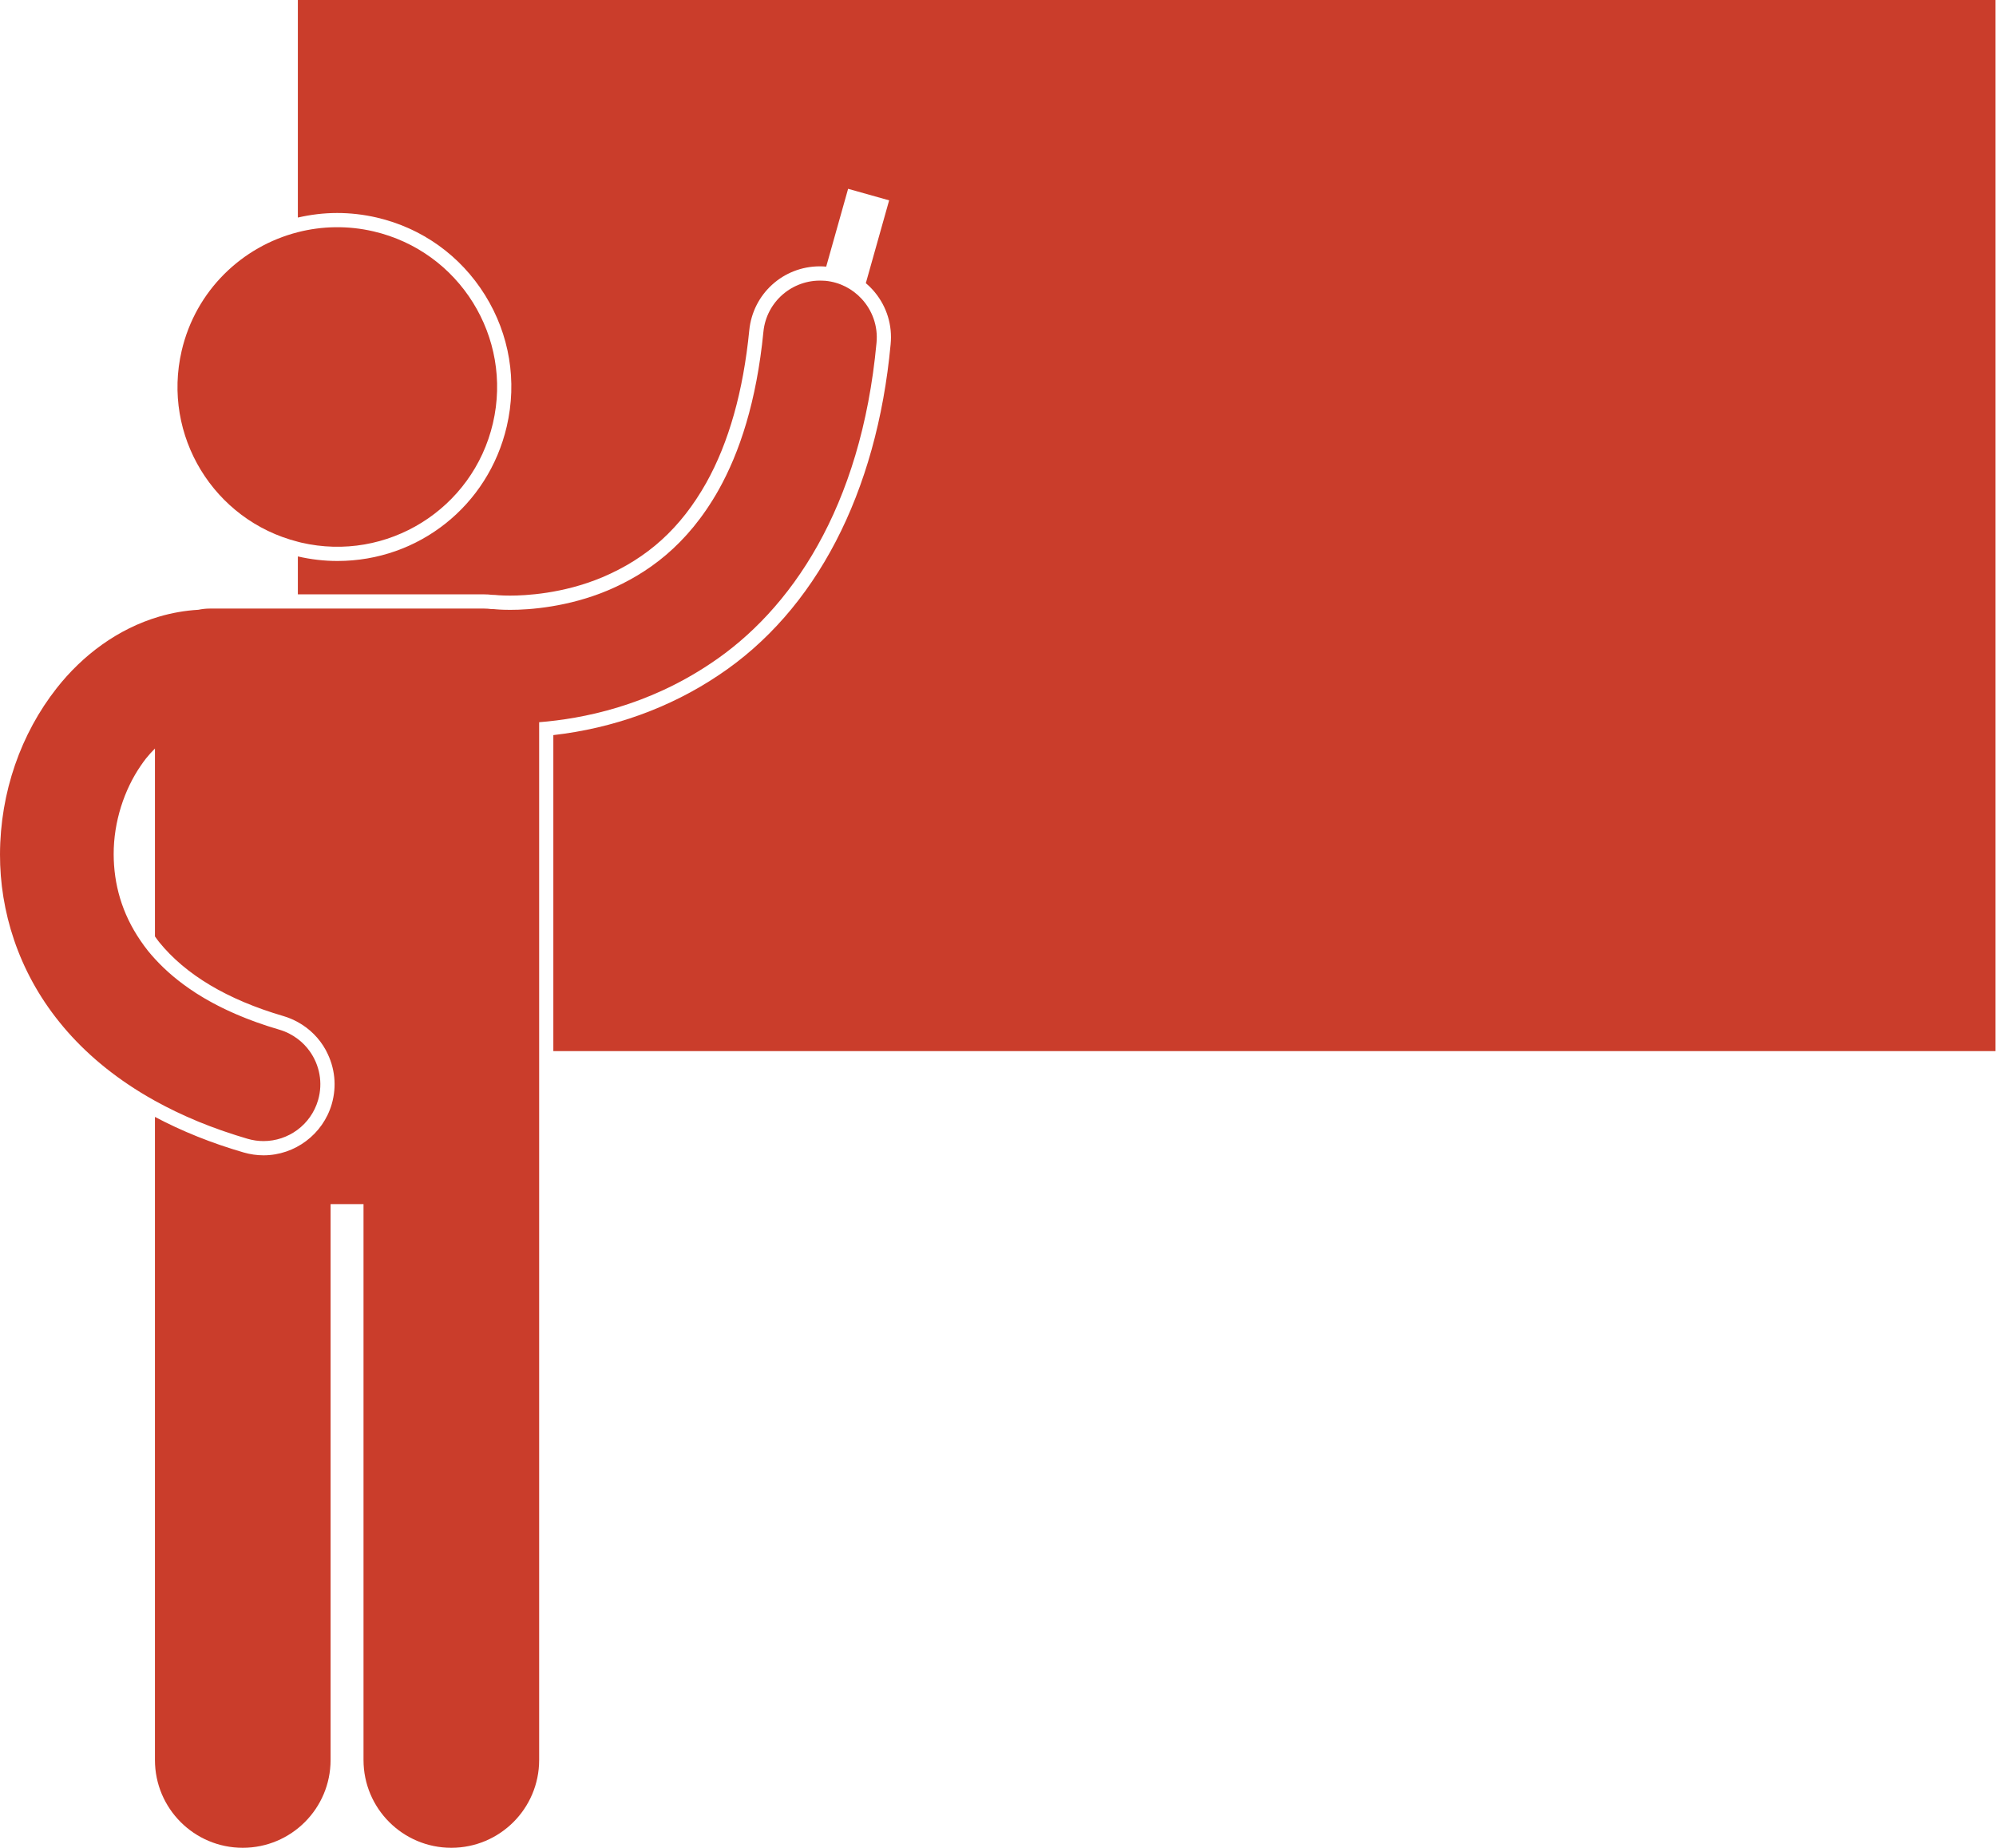 <?xml version="1.0" encoding="UTF-8" standalone="no"?><svg xmlns="http://www.w3.org/2000/svg" xmlns:xlink="http://www.w3.org/1999/xlink" fill="#ca3d2b" height="260.2" preserveAspectRatio="xMidYMid meet" version="1" viewBox="-0.0 0.0 281.0 260.2" width="281" zoomAndPan="magnify"><g id="change1_1"><path d="M69.245,83.754c0.309,0.005,0.62,0.025,0.933,0.059l0.214,0.011c0.306,0.021,0.789,0.041,1.425,0.041 c2.111,0,7.415-0.25,12.946-2.567c6.416-2.714,11.078-6.945,14.661-13.305c3.176-5.674,5.214-12.9,6.058-21.47 c0.504-5.143,4.778-9.022,9.941-9.022c0.293,0,0.591,0.017,0.89,0.043l3.085-10.959l5.776,1.626l-3.282,11.66 c0.455,0.386,0.882,0.811,1.269,1.282c1.695,2.063,2.485,4.664,2.224,7.322c-1.947,20.978-10.563,37.542-24.26,46.625 c-6.793,4.557-14.789,7.446-23.225,8.406V148h203.033V0h-239v30.633c1.785-0.41,3.633-0.643,5.533-0.643 c1.865,0,3.742,0.217,5.576,0.642c6.372,1.483,11.783,5.359,15.24,10.915c3.457,5.554,4.543,12.124,3.06,18.496 c-2.597,11.153-12.396,18.945-23.835,18.945c-1.865,0-3.74-0.217-5.574-0.642v5.342h26.241 C68.515,83.688,68.866,83.708,69.245,83.754z" fill="inherit"/><path d="M69.395,59.59c2.818-12.1-4.707-24.193-16.807-27.01c-3.637-0.847-7.271-0.753-10.655,0.112 c-7.875,2.014-14.385,8.232-16.357,16.695c-2.781,11.948,4.524,23.882,16.357,26.894c0.151,0.038,0.3,0.082,0.452,0.117 C54.484,79.215,66.578,71.69,69.395,59.59z" fill="inherit"/><path d="M19.811,153.829c0.65,0.399,1.318,0.787,2,1.166c0.002,0.001,0.004,0.002,0.006,0.003c1.881,1.044,3.886,2.008,6.008,2.888 c0.072,0.03,0.144,0.06,0.216,0.09c0.996,0.408,2.021,0.795,3.068,1.164c0.171,0.061,0.345,0.119,0.518,0.178 c1.055,0.362,2.128,0.71,3.236,1.031c0.746,0.217,1.498,0.32,2.237,0.32c3.467,0,6.662-2.271,7.679-5.766 c0.716-2.456,0.194-4.975-1.191-6.903c-0.46-0.641-1.017-1.214-1.656-1.7c-0.759-0.577-1.628-1.033-2.598-1.315 c-0.562-0.164-1.107-0.333-1.643-0.507c-0.181-0.059-0.354-0.12-0.532-0.18c-0.347-0.117-0.694-0.233-1.03-0.354 c-0.213-0.076-0.417-0.155-0.625-0.232c-0.288-0.107-0.577-0.215-0.857-0.326c-0.222-0.087-0.438-0.177-0.655-0.266 c-0.254-0.104-0.507-0.209-0.753-0.315c-0.223-0.096-0.441-0.194-0.658-0.292c-0.227-0.102-0.452-0.205-0.672-0.309 c-0.224-0.106-0.446-0.212-0.664-0.32c-0.199-0.098-0.395-0.197-0.588-0.296c-0.226-0.116-0.449-0.232-0.667-0.35 c-0.172-0.093-0.34-0.186-0.508-0.28c-0.229-0.128-0.458-0.256-0.679-0.385c-0.136-0.08-0.268-0.161-0.401-0.242 c-0.242-0.146-0.484-0.292-0.717-0.441c-0.08-0.051-0.156-0.103-0.235-0.154c-2.289-1.486-4.142-3.082-5.637-4.72 c-0.347-0.38-0.681-0.761-0.99-1.145c-0.363-0.455-0.692-0.914-1.01-1.376c-2.684-3.897-3.794-8.043-3.81-12.188 c-0.018-4.617,1.51-9.153,3.81-12.49c0.237-0.344,0.474-0.688,0.726-1.004c0.416-0.52,0.842-0.983,1.274-1.419v26.456 c0.188,0.259,0.368,0.521,0.57,0.774c3.729,4.617,9.624,8.133,17.516,10.443c0.718,0.209,1.396,0.501,2.036,0.853 c1.644,0.905,3.006,2.251,3.932,3.937c0.026,0.047,0.045,0.097,0.07,0.145c1.22,2.309,1.497,4.95,0.765,7.464 c-1.233,4.242-5.181,7.206-9.6,7.206c-0.94,0-1.882-0.136-2.796-0.4c-4.515-1.309-8.696-2.993-12.493-5.009v90.549 c0,6.829,5.535,12.363,12.363,12.363c6.828,0,12.363-5.534,12.363-12.363v-78.272h4.637v78.272c0,6.829,5.535,12.363,12.363,12.363 c6.828,0,12.363-5.534,12.363-12.363V148v-46.309c6.143-0.491,15.198-2.274,24.118-8.256c11.252-7.464,21.215-21.88,23.376-45.155 c0.233-2.377-0.607-4.608-2.116-6.229c-1.282-1.376-3.046-2.315-5.065-2.512c-0.153-0.015-0.304-0.015-0.455-0.021 c-4.207-0.174-7.87,2.958-8.286,7.201c-0.969,9.847-3.36,16.995-6.304,22.259c-4.432,7.861-10.089,11.821-15.633,14.167 c-5.522,2.312-10.933,2.731-13.719,2.722c-0.692,0-1.22-0.022-1.538-0.043c-0.162-0.009-0.271-0.019-0.324-0.023v0.001 c-0.281-0.032-0.561-0.048-0.838-0.05c-0.309-0.038-0.623-0.063-0.942-0.063H41.933H29.537c-0.551,0-1.087,0.06-1.605,0.169 c-1.913,0.111-3.757,0.445-5.523,0.963c-5.843,1.714-10.81,5.465-14.428,10.073c-5.023,6.39-7.959,14.629-7.981,23.413 c-0.018,7.938,2.54,16.388,8.352,23.591C11.351,147.635,15.178,150.985,19.811,153.829z" fill="inherit"/></g></svg>